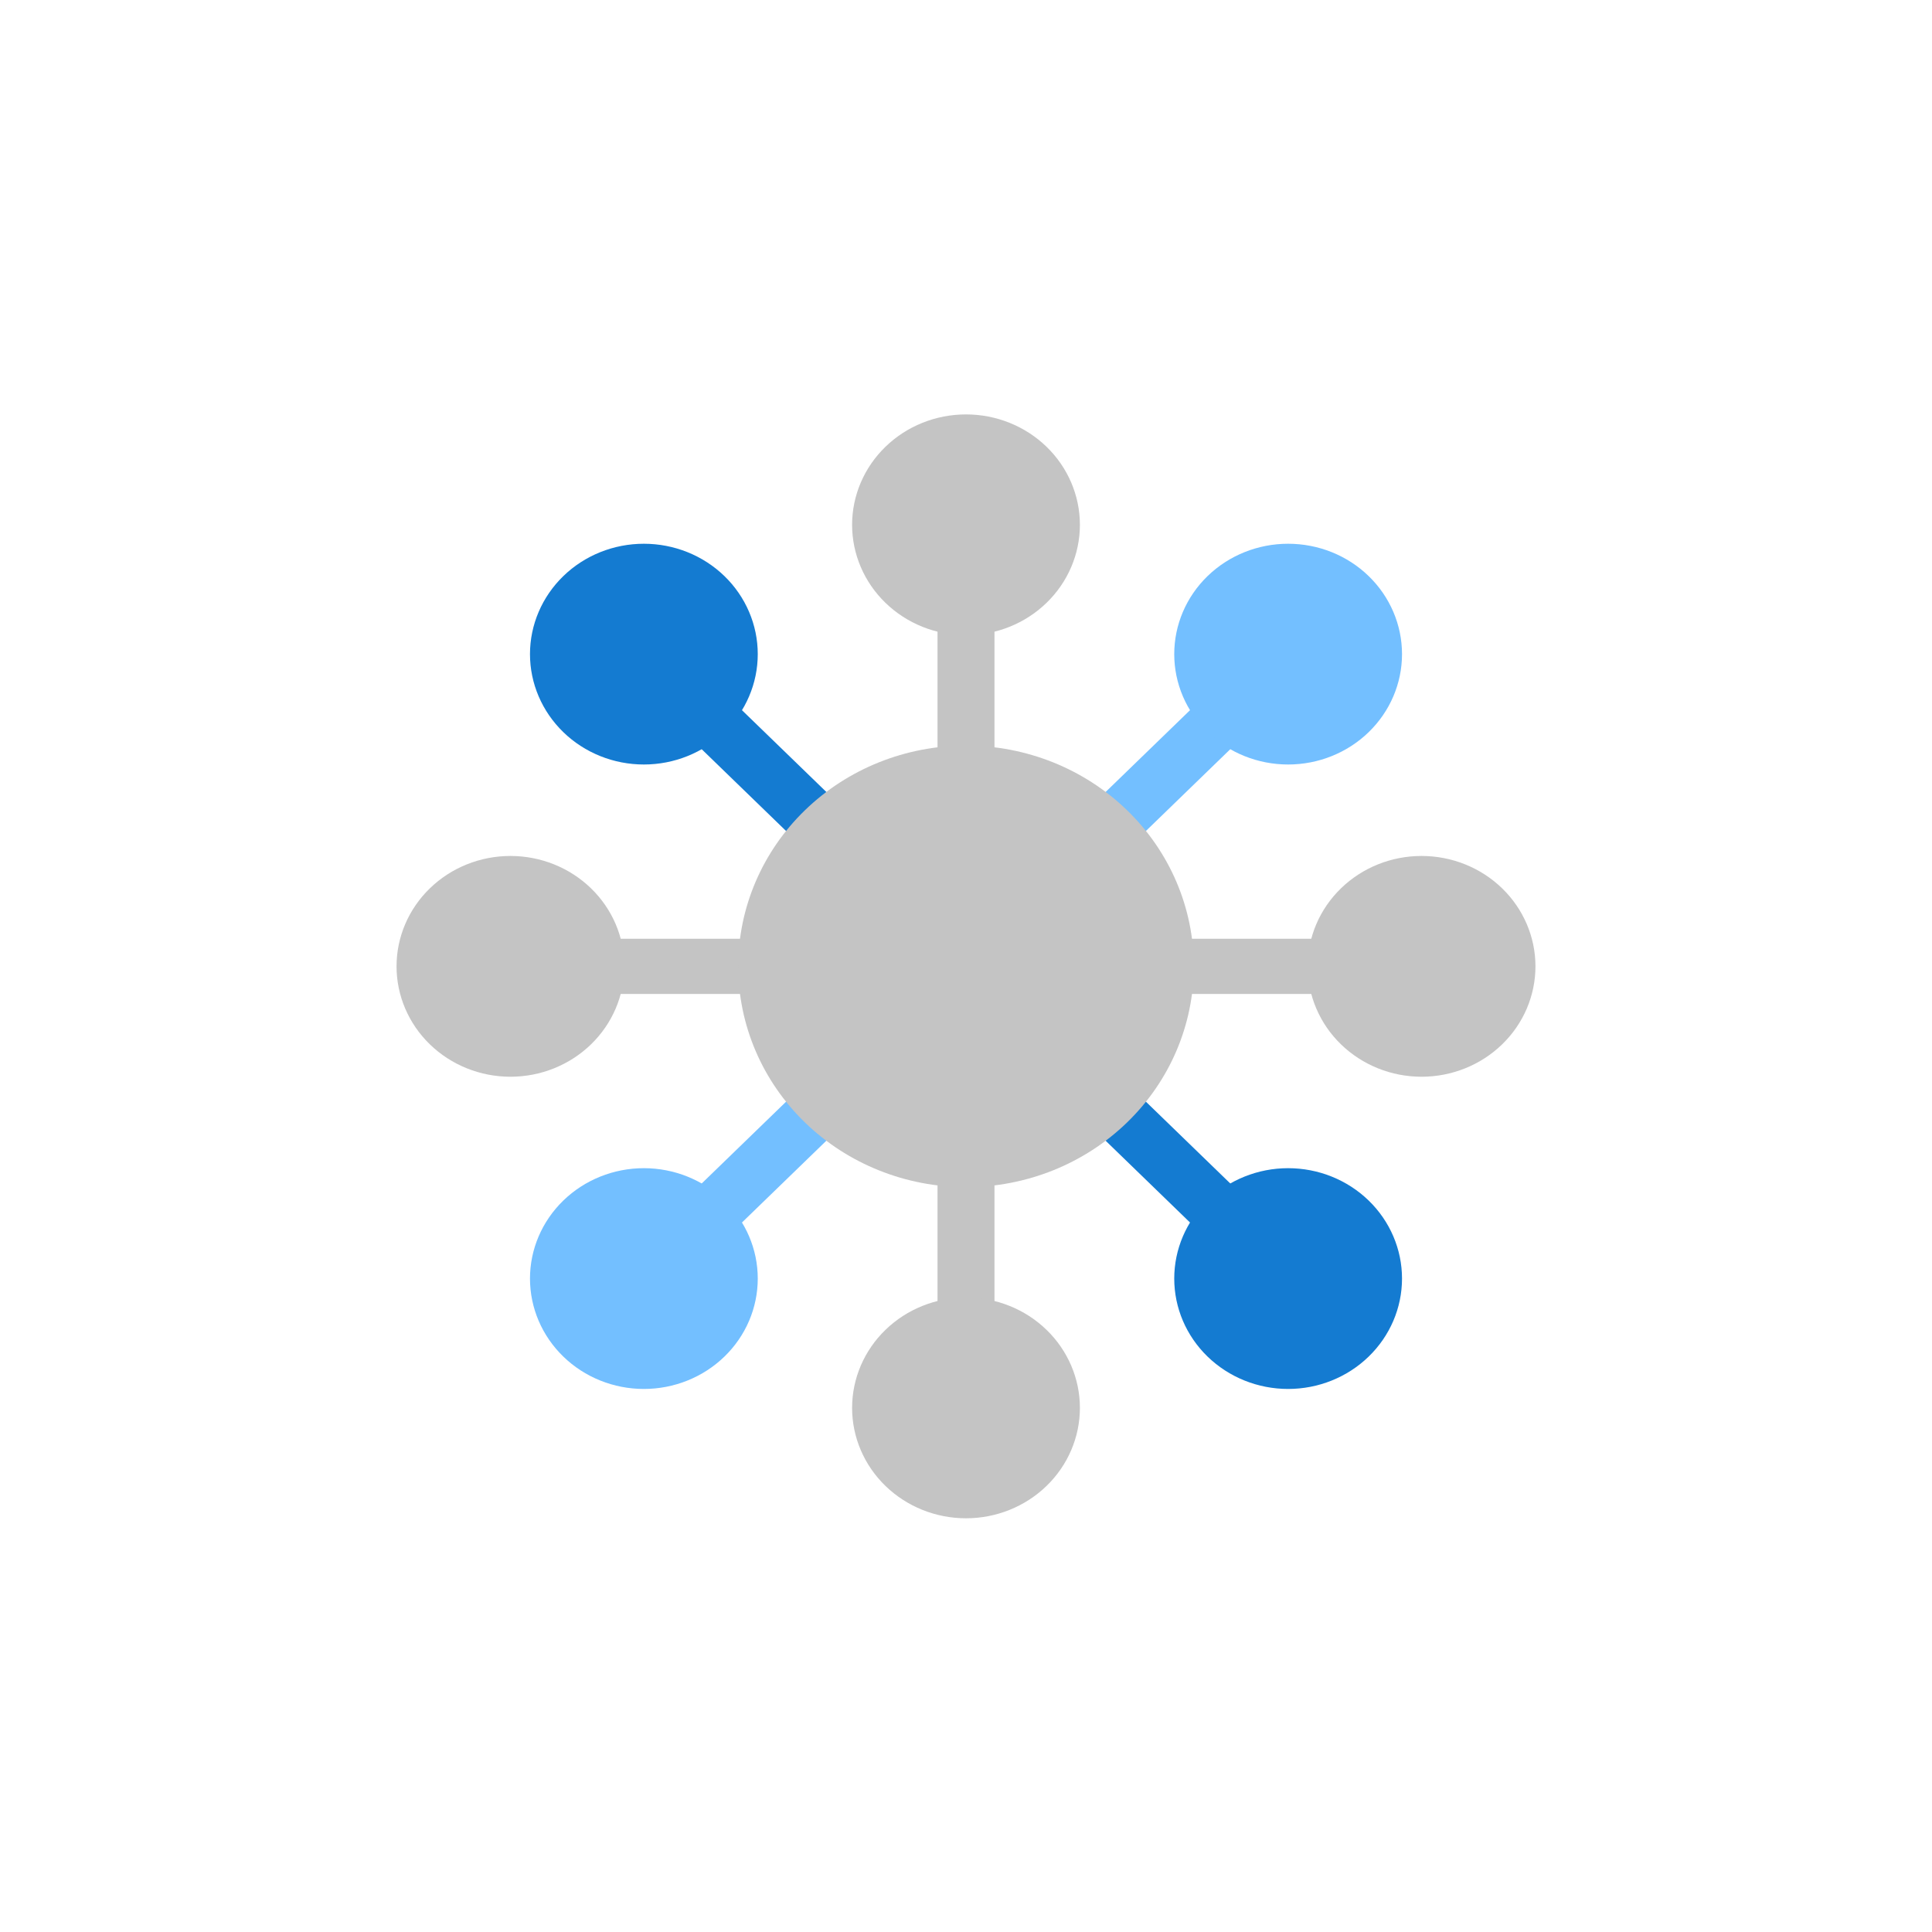 <svg width="88" height="88" viewBox="0 0 88 88" fill="none" xmlns="http://www.w3.org/2000/svg">
<g id="&#231;&#188;&#150;&#231;&#187;&#132; 15">
<rect id="&#231;&#159;&#169;&#229;&#189;&#162;&#229;&#164;&#135;&#228;&#187;&#189; 2" width="88" height="88" fill="white"/>
<g id="&#229;&#174;&#158;&#230;&#151;&#182;&#229;&#133;&#168;&#233;&#157;&#162; 1">
<path id="Vector" d="M42.703 23.904H45.297V64.128H42.703V23.904Z" fill="#C4C4C4"/>
<path id="Vector_2" d="M23.25 42.759H64.75V45.273H23.25V42.759Z" fill="#C4C4C4"/>
<path id="Vector_3" d="M28.41 30.684L30.244 28.906L59.589 57.348L57.755 59.126L28.41 30.684Z" fill="#147BD1"/>
<path id="Vector_4" d="M28.41 57.348L57.755 28.906L59.589 30.683L30.244 59.126L28.41 57.348Z" fill="#73BFFF"/>
<path id="Vector_5" d="M33.625 44.016C33.625 46.683 34.718 49.241 36.664 51.127C38.609 53.012 41.248 54.072 44 54.072C46.752 54.072 49.391 53.012 51.336 51.127C53.282 49.241 54.375 46.683 54.375 44.016C54.375 41.349 53.282 38.791 51.336 36.905C49.391 35.019 46.752 33.96 44 33.96C41.248 33.96 38.609 35.019 36.664 36.905C34.718 38.791 33.625 41.349 33.625 44.016Z" fill="#C4C4C4"/>
<path id="Vector_6" d="M38.812 23.904C38.812 25.238 39.359 26.516 40.332 27.459C41.305 28.402 42.624 28.932 44 28.932C45.376 28.932 46.695 28.402 47.668 27.459C48.641 26.516 49.188 25.238 49.188 23.904C49.188 22.571 48.641 21.292 47.668 20.349C46.695 19.406 45.376 18.876 44 18.876C42.624 18.876 41.305 19.406 40.332 20.349C39.359 21.292 38.812 22.571 38.812 23.904Z" fill="#C4C4C4"/>
<path id="Vector_7" d="M53.485 29.795C53.485 31.128 54.031 32.407 55.004 33.35C55.977 34.293 57.297 34.822 58.672 34.822C60.048 34.822 61.368 34.293 62.34 33.35C63.313 32.407 63.86 31.128 63.86 29.795C63.86 28.461 63.313 27.182 62.34 26.239C61.368 25.296 60.048 24.767 58.672 24.767C57.297 24.767 55.977 25.296 55.004 26.239C54.031 27.182 53.485 28.461 53.485 29.795Z" fill="#73BFFF"/>
<path id="Vector_8" d="M59.562 44.016C59.562 45.349 60.109 46.628 61.082 47.571C62.055 48.514 63.374 49.044 64.75 49.044C66.126 49.044 67.445 48.514 68.418 47.571C69.391 46.628 69.938 45.349 69.938 44.016C69.938 42.682 69.391 41.403 68.418 40.46C67.445 39.517 66.126 38.988 64.75 38.988C63.374 38.988 62.055 39.517 61.082 40.46C60.109 41.403 59.562 42.682 59.562 44.016Z" fill="#C4C4C4"/>
<path id="Vector_9" d="M53.485 58.237C53.485 59.571 54.031 60.849 55.004 61.792C55.977 62.735 57.297 63.265 58.672 63.265C60.048 63.265 61.368 62.735 62.34 61.792C63.313 60.849 63.86 59.571 63.86 58.237C63.86 56.904 63.313 55.625 62.34 54.682C61.368 53.739 60.048 53.209 58.672 53.209C57.297 53.209 55.977 53.739 55.004 54.682C54.031 55.625 53.485 56.904 53.485 58.237Z" fill="#147BD1"/>
<path id="Vector_10" d="M38.812 64.128C38.812 65.461 39.359 66.74 40.332 67.683C41.305 68.626 42.624 69.156 44 69.156C45.376 69.156 46.695 68.626 47.668 67.683C48.641 66.74 49.188 65.461 49.188 64.128C49.188 62.794 48.641 61.515 47.668 60.572C46.695 59.629 45.376 59.1 44 59.1C42.624 59.1 41.305 59.629 40.332 60.572C39.359 61.515 38.812 62.794 38.812 64.128Z" fill="#C4C4C4"/>
<path id="Vector_11" d="M24.14 58.237C24.14 59.571 24.687 60.849 25.66 61.792C26.632 62.735 27.952 63.265 29.328 63.265C30.703 63.265 32.023 62.735 32.996 61.792C33.969 60.849 34.515 59.571 34.515 58.237C34.515 56.904 33.969 55.625 32.996 54.682C32.023 53.739 30.703 53.209 29.328 53.209C27.952 53.209 26.632 53.739 25.66 54.682C24.687 55.625 24.14 56.904 24.14 58.237Z" fill="#73BFFF"/>
<path id="Vector_12" d="M18.062 44.016C18.062 45.349 18.609 46.628 19.582 47.571C20.555 48.514 21.874 49.044 23.25 49.044C24.626 49.044 25.945 48.514 26.918 47.571C27.891 46.628 28.438 45.349 28.438 44.016C28.438 42.682 27.891 41.403 26.918 40.46C25.945 39.517 24.626 38.988 23.25 38.988C21.874 38.988 20.555 39.517 19.582 40.46C18.609 41.403 18.062 42.682 18.062 44.016Z" fill="#C4C4C4"/>
<path id="Vector_13" d="M24.14 29.795C24.14 31.128 24.687 32.407 25.66 33.35C26.632 34.293 27.952 34.822 29.328 34.822C30.703 34.822 32.023 34.293 32.996 33.35C33.969 32.407 34.515 31.128 34.515 29.795C34.515 28.461 33.969 27.182 32.996 26.239C32.023 25.296 30.703 24.767 29.328 24.767C27.952 24.767 26.632 25.296 25.66 26.239C24.687 27.182 24.14 28.461 24.14 29.795Z" fill="#147BD1"/>
</g>
</g>
</svg>
